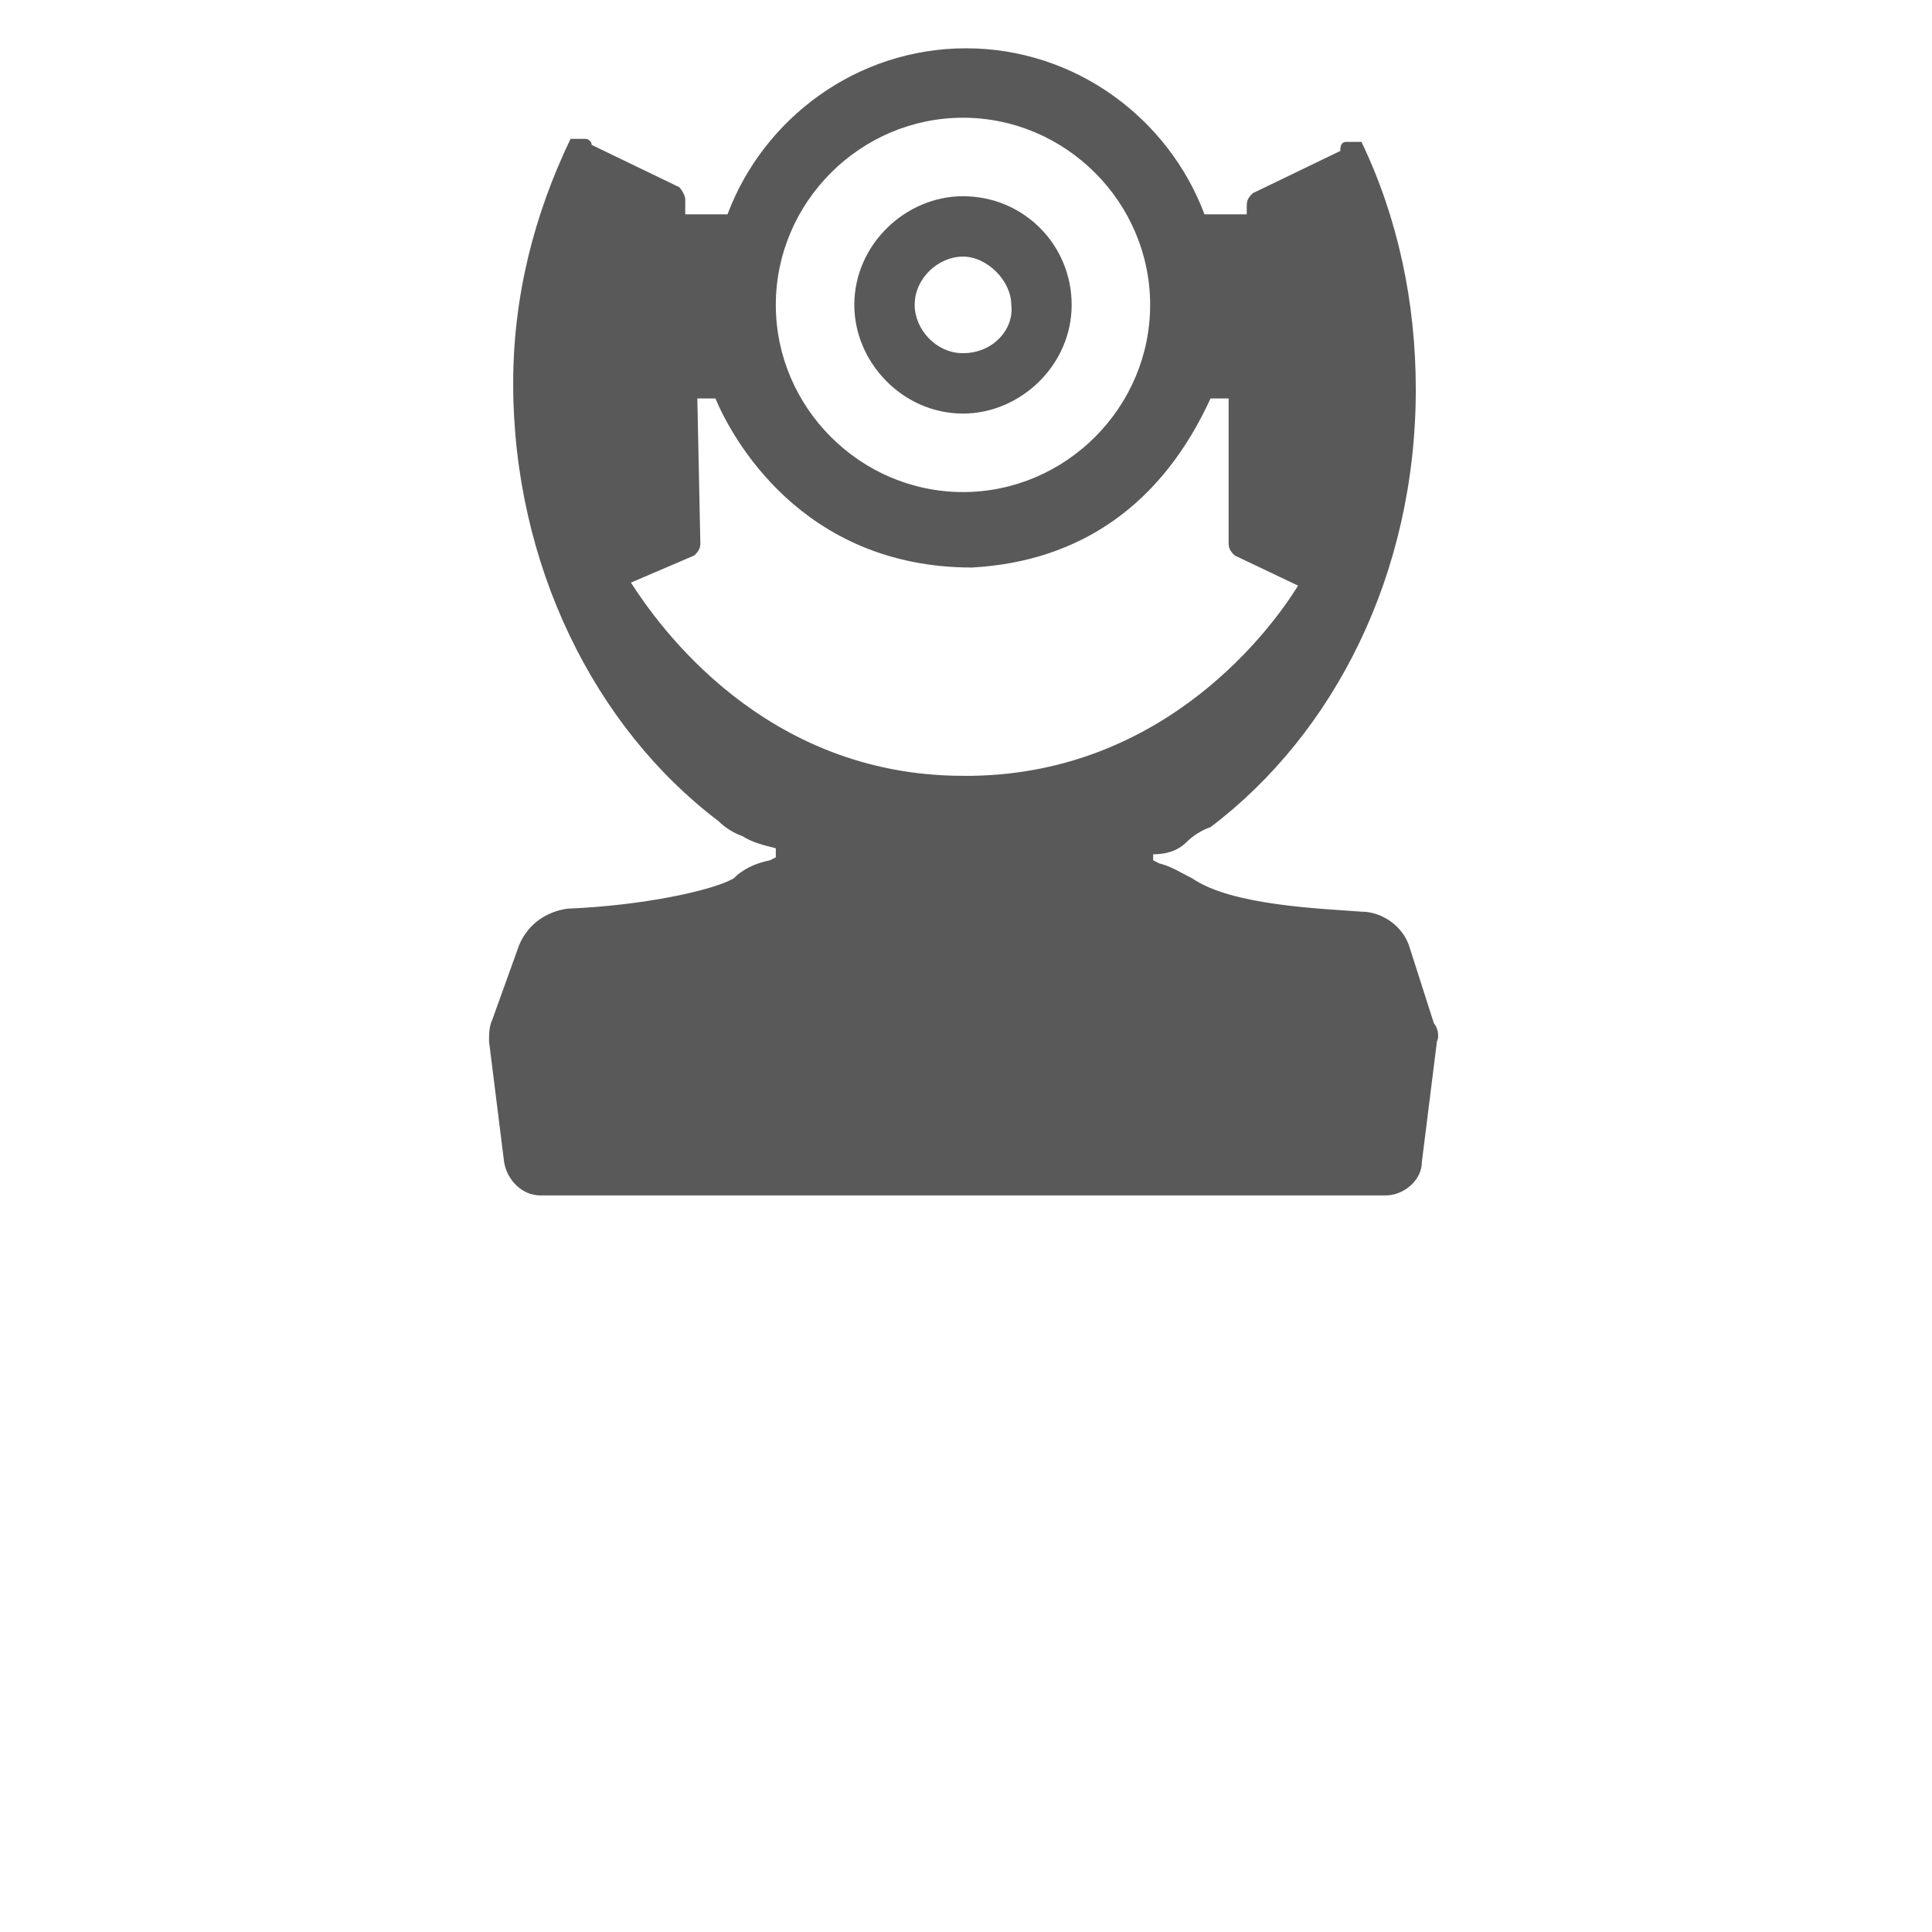 <?xml version="1.0" encoding="utf-8"?>
<!-- Generator: Adobe Illustrator 25.2.3, SVG Export Plug-In . SVG Version: 6.00 Build 0)  -->
<svg version="1.1" id="Layer_1" xmlns="http://www.w3.org/2000/svg" xmlns:xlink="http://www.w3.org/1999/xlink" x="0px" y="0px"
	 viewBox="0 0 64 64" style="enable-background:new 0 0 64 64;" xml:space="preserve">
<style type="text/css">
	.st0{fill:#595959;}
</style>
<g>
	<path class="st0" d="M24.3,29.1c-0.7,0.4-3,0.9-5.5,1c-0.7,0.1-1.3,0.5-1.6,1.2l-0.9,2.5c-0.1,0.2-0.1,0.5-0.1,0.7l0.5,4
		c0.1,0.6,0.6,1.1,1.2,1.1h28c0.6,0,1.2-0.5,1.2-1.1l0.5-4c0.1-0.2,0-0.5-0.1-0.6l-0.8-2.5c-0.2-0.7-0.9-1.2-1.6-1.2
		c-1.3-0.1-4.3-0.2-5.6-1.1c-0.4-0.2-0.7-0.4-1.1-0.5l-0.2-0.1v-0.2c0.4,0,0.8-0.1,1.1-0.4c0.2-0.2,0.5-0.4,0.8-0.5
		c4.1-3.1,6.8-8.4,6.8-14.5c0-2.9-0.6-5.7-1.8-8.2h-0.5c-0.2,0-0.2,0.2-0.2,0.3l0,0l-2.9,1.4c-0.1,0.1-0.2,0.2-0.2,0.4v0.3h-1.4
		c-1.2-3.2-4.3-5.5-7.9-5.5s-6.7,2.3-7.9,5.5h-1.4V6.6c0-0.1-0.1-0.3-0.2-0.4l-2.9-1.4c0-0.1-0.1-0.2-0.2-0.2h-0.5
		C17.7,7.1,17,9.8,17,12.7c0,6,2.7,11.4,6.8,14.5c0.2,0.2,0.5,0.4,0.8,0.5c0.3,0.2,0.7,0.3,1.1,0.4v0.3l-0.2,0.1
		C25,28.6,24.6,28.8,24.3,29.1z M31.9,3.9c3.4,0,6.2,2.8,6.2,6.2s-2.8,6.2-6.2,6.2c-3.4,0-6.2-2.8-6.2-6.2S28.5,3.9,31.9,3.9z
		 M31.9,25.7c-6.6,0-10.1-5-11-6.4l2.1-0.9c0.1-0.1,0.2-0.2,0.2-0.4l-0.1-4.8h0.6c0.5,1.2,2.8,5.6,8.5,5.6l0,0l0,0
		c3.6-0.2,6.3-2.1,7.9-5.6h0.6v4.8c0,0.2,0.1,0.3,0.2,0.4l2.1,1c-0.8,1.3-4.3,6.2-10.8,6.3C32.1,25.7,32,25.7,31.9,25.7z"/>
	<path class="st0" d="M31.9,6.5c-1.9,0-3.6,1.6-3.6,3.6c0,1.9,1.6,3.6,3.6,3.6c1.9,0,3.6-1.6,3.6-3.6S33.9,6.5,31.9,6.5z M31.9,11.7
		c-0.9,0-1.6-0.8-1.6-1.6c0-0.9,0.8-1.6,1.6-1.6s1.6,0.8,1.6,1.6C33.6,10.9,32.9,11.7,31.9,11.7z"/>
</g>
</svg>